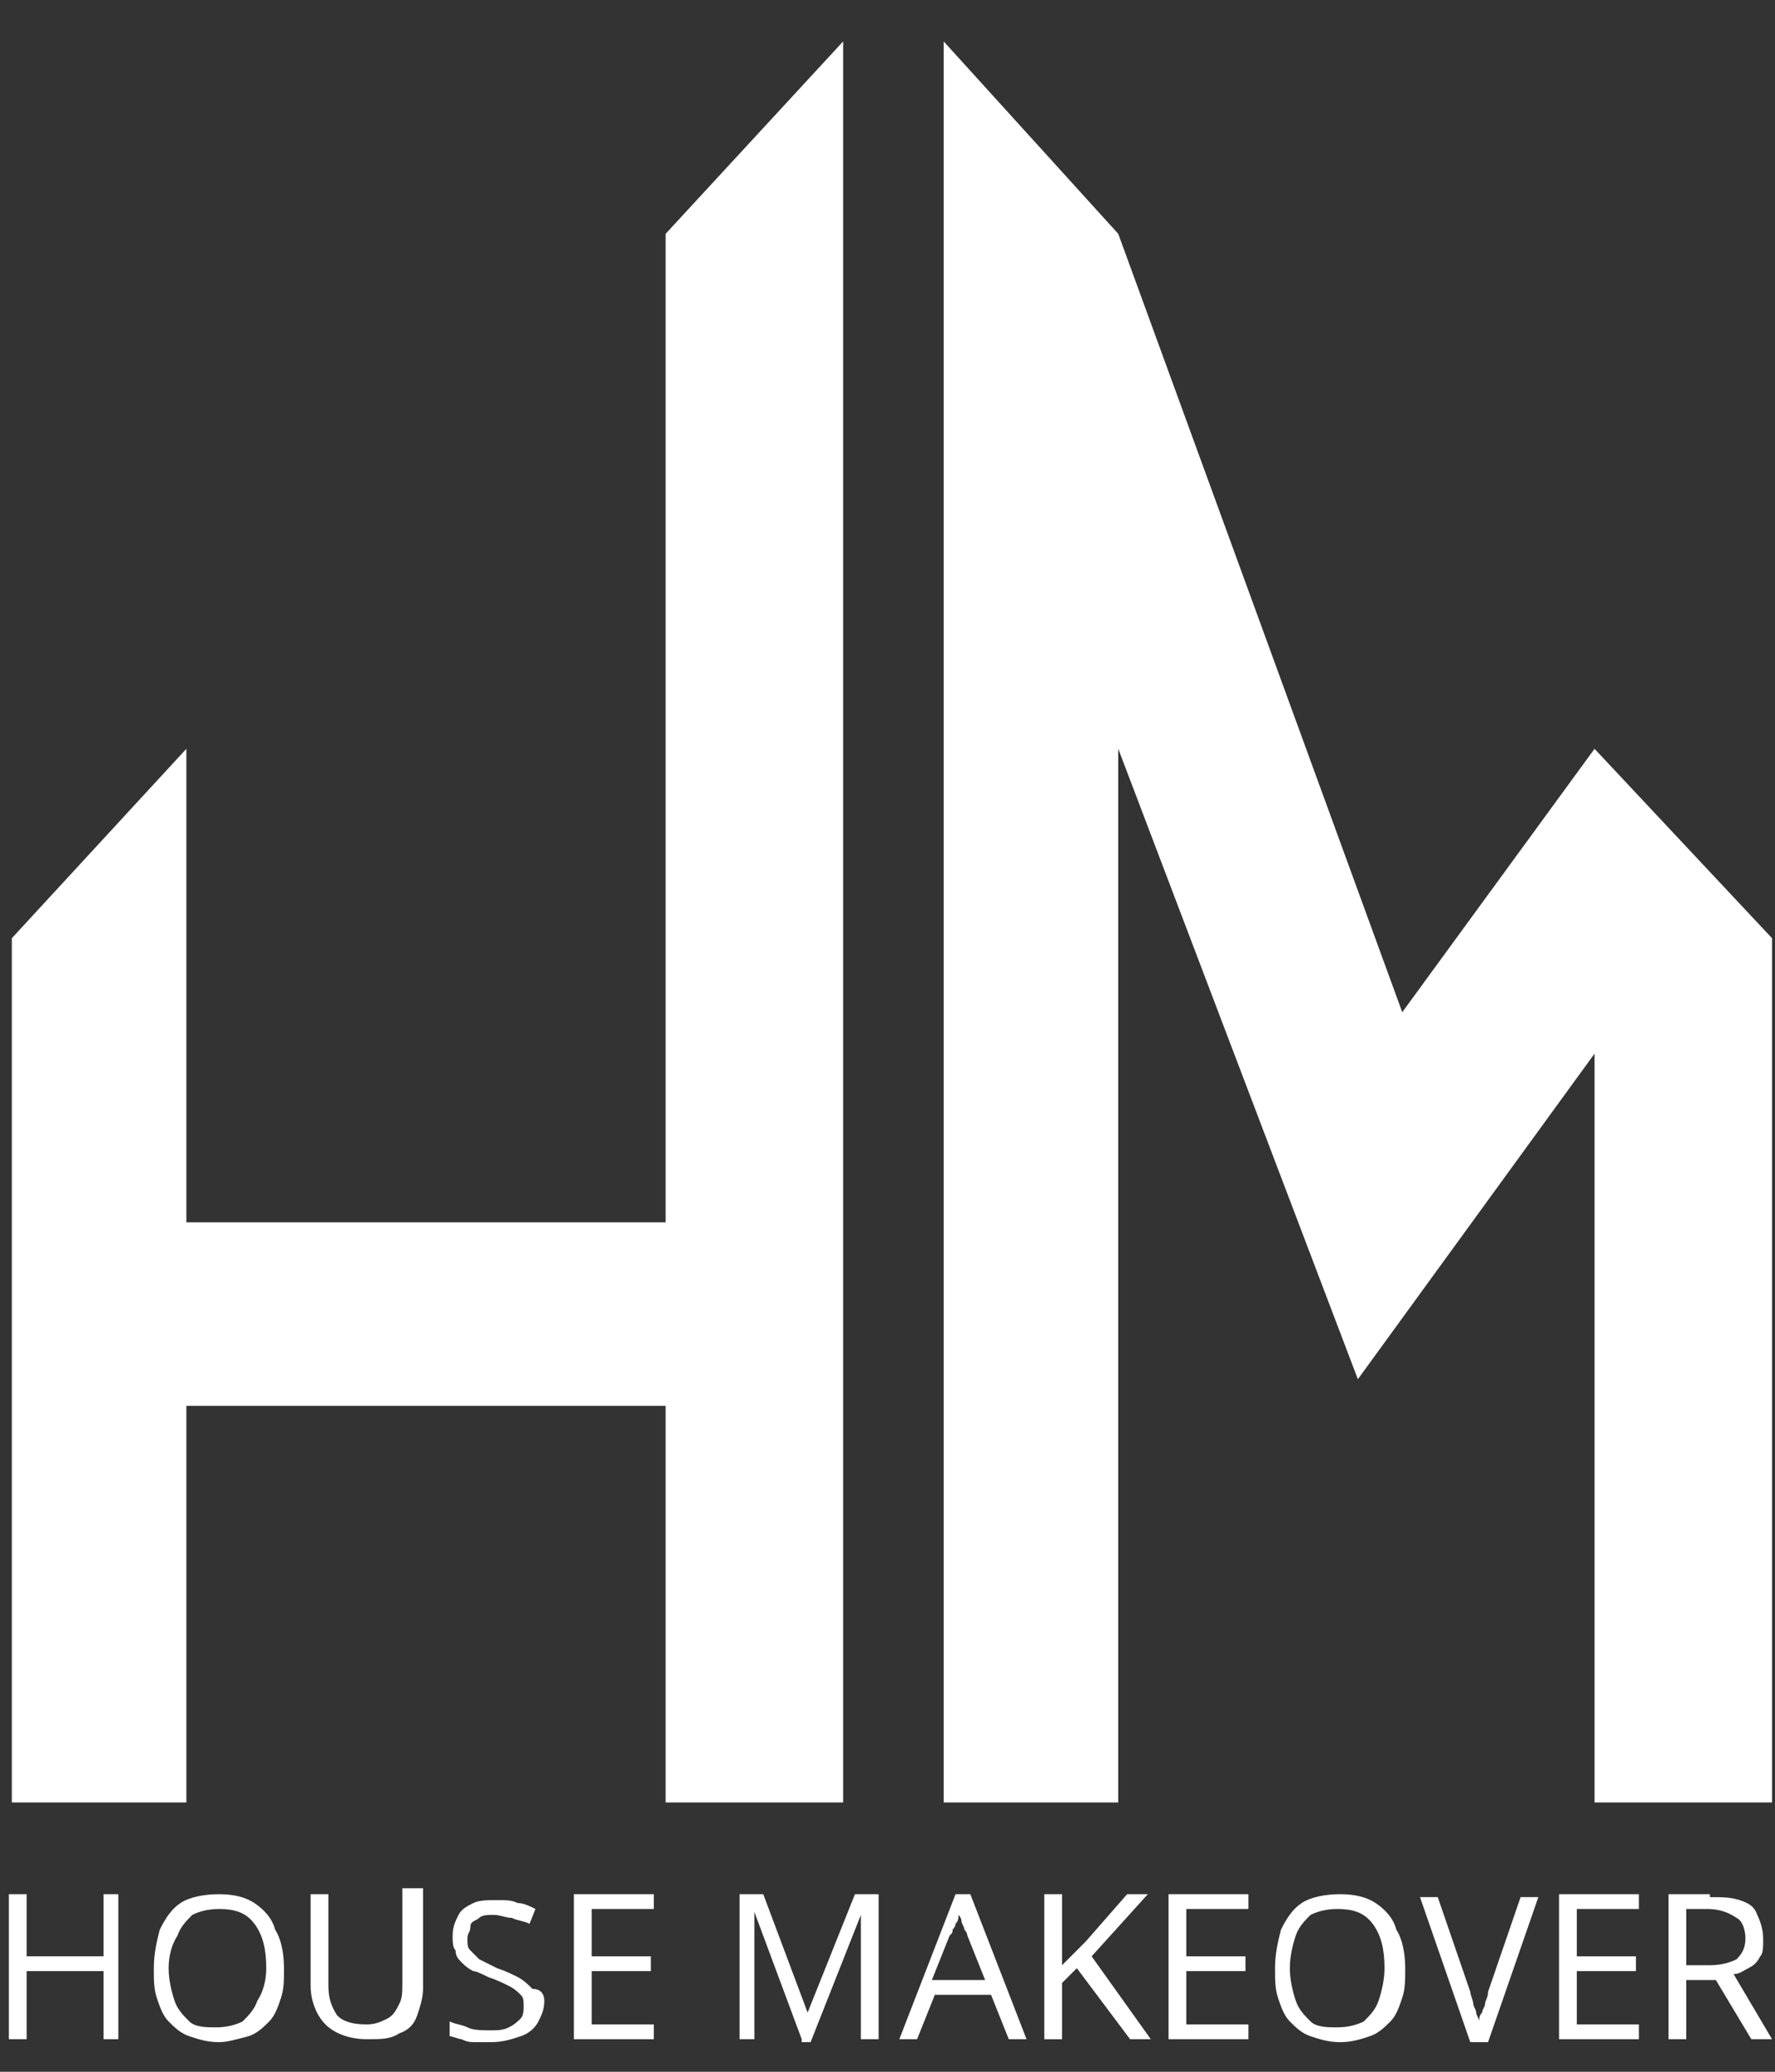 <?xml version="1.0" encoding="UTF-8"?> <svg xmlns="http://www.w3.org/2000/svg" xmlns:xlink="http://www.w3.org/1999/xlink" version="1.1" id="Layer_1" x="0px" y="0px" viewBox="0 0 60 70" style="enable-background:new 0 0 60 70;" xml:space="preserve"><rect x="0" y="0" width="60" height="70" fill="#333333" stroke="none"/> <style type="text/css"> .st0{fill:#FFFFFF;} .st1{fill:#2252A1;} .st2{fill:#F5AB39;} </style> <g> <g> <path class="st0" d="M4,68.9H3.5v-2.3H0.9v2.3H0.3v-4.9h0.6v2.1h2.6v-2.1H4V68.9z"></path> <path class="st0" d="M9.6,66.5c0,0.4,0,0.7-0.1,1c-0.1,0.3-0.2,0.6-0.4,0.8c-0.2,0.2-0.4,0.4-0.7,0.5C8,68.9,7.7,69,7.4,69 c-0.4,0-0.7-0.1-1-0.2c-0.3-0.1-0.5-0.3-0.7-0.5c-0.2-0.2-0.3-0.5-0.4-0.8c-0.1-0.3-0.1-0.6-0.1-1c0-0.5,0.1-0.9,0.2-1.3 c0.2-0.4,0.4-0.7,0.7-0.9C6.4,64.1,6.9,64,7.4,64c0.5,0,0.9,0.1,1.2,0.3c0.3,0.2,0.6,0.5,0.7,0.9C9.5,65.5,9.6,66,9.6,66.5z M5.7,66.5c0,0.4,0.1,0.8,0.2,1.1c0.1,0.3,0.3,0.5,0.5,0.7c0.2,0.2,0.6,0.2,0.9,0.2c0.4,0,0.7-0.1,0.9-0.2 c0.2-0.2,0.4-0.4,0.5-0.7C8.9,67.3,9,66.9,9,66.5c0-0.6-0.1-1.1-0.4-1.5c-0.3-0.4-0.7-0.5-1.2-0.5c-0.4,0-0.7,0.1-0.9,0.2 c-0.2,0.2-0.4,0.4-0.5,0.7C5.8,65.7,5.7,66.1,5.7,66.5z"></path> <path class="st0" d="M14.3,64.1v3.1c0,0.3-0.1,0.6-0.2,0.9c-0.1,0.3-0.3,0.5-0.6,0.6c-0.3,0.2-0.6,0.2-1.1,0.2 c-0.6,0-1.1-0.2-1.4-0.5c-0.3-0.3-0.5-0.8-0.5-1.3v-3.1h0.6v3.1c0,0.4,0.1,0.7,0.3,1c0.2,0.2,0.5,0.3,1,0.3c0.3,0,0.5-0.1,0.7-0.2 s0.3-0.3,0.4-0.5s0.1-0.4,0.1-0.7v-3.2H14.3z"></path> <path class="st0" d="M18.4,67.6c0,0.3-0.1,0.5-0.2,0.7c-0.1,0.2-0.3,0.4-0.6,0.5C17.3,68.9,17,69,16.6,69c-0.2,0-0.4,0-0.5,0 c-0.2,0-0.3,0-0.5-0.1c-0.1,0-0.3-0.1-0.4-0.1v-0.5c0.2,0.1,0.4,0.1,0.6,0.2c0.2,0.1,0.5,0.1,0.8,0.1c0.2,0,0.4,0,0.6-0.1 c0.2-0.1,0.3-0.2,0.4-0.3c0.1-0.1,0.1-0.3,0.1-0.4c0-0.2,0-0.3-0.1-0.4c-0.1-0.1-0.2-0.2-0.4-0.3c-0.2-0.1-0.4-0.2-0.7-0.3 c-0.2-0.1-0.4-0.2-0.5-0.2c-0.2-0.1-0.3-0.2-0.4-0.3c-0.1-0.1-0.2-0.2-0.2-0.4c-0.1-0.1-0.1-0.3-0.1-0.5c0-0.3,0.1-0.5,0.2-0.7 c0.1-0.2,0.3-0.3,0.5-0.4c0.2-0.1,0.5-0.1,0.8-0.1c0.3,0,0.5,0,0.7,0.1c0.2,0,0.4,0.1,0.6,0.2l-0.2,0.5c-0.2-0.1-0.4-0.1-0.6-0.2 c-0.2,0-0.4-0.1-0.6-0.1c-0.2,0-0.4,0-0.5,0.1c-0.1,0.1-0.3,0.1-0.3,0.3s-0.1,0.2-0.1,0.4c0,0.2,0,0.3,0.1,0.4 c0.1,0.1,0.2,0.2,0.3,0.3c0.2,0.1,0.4,0.2,0.6,0.3c0.3,0.1,0.5,0.2,0.7,0.3c0.2,0.1,0.4,0.3,0.5,0.4 C18.3,67.2,18.4,67.4,18.4,67.6z"></path> <path class="st0" d="M22.1,68.9h-2.7v-4.9h2.7v0.5h-2.1v1.6h2v0.5h-2v1.8h2.1V68.9z"></path> <path class="st0" d="M27.1,68.9l-1.6-4.3h0c0,0.1,0,0.2,0,0.3c0,0.1,0,0.3,0,0.4c0,0.2,0,0.3,0,0.5v3.1h-0.5v-4.9h0.8l1.5,4h0 l1.6-4h0.8v4.9h-0.6v-3.1c0-0.1,0-0.3,0-0.4c0-0.1,0-0.3,0-0.4c0-0.1,0-0.2,0-0.3h0l-1.7,4.3H27.1z"></path> <path class="st0" d="M34.1,68.9l-0.6-1.5h-1.9l-0.6,1.5h-0.6l1.9-4.9h0.5l1.9,4.9H34.1z M33.3,66.9l-0.6-1.5c0,0,0-0.1-0.1-0.2 c0-0.1-0.1-0.2-0.1-0.3c0-0.1-0.1-0.2-0.1-0.2c0,0.1,0,0.2-0.1,0.3c0,0.1-0.1,0.2-0.1,0.2c0,0.1,0,0.1-0.1,0.2l-0.6,1.5H33.3z"></path> <path class="st0" d="M38.9,68.9h-0.7l-1.8-2.4L35.9,67v1.9h-0.6v-4.9h0.6v2.4c0.1-0.1,0.3-0.3,0.4-0.4c0.1-0.1,0.3-0.3,0.4-0.4 l1.4-1.6h0.7l-1.9,2.1L38.9,68.9z"></path> <path class="st0" d="M42.2,68.9h-2.7v-4.9h2.7v0.5h-2.1v1.6h2v0.5h-2v1.8h2.1V68.9z"></path> <path class="st0" d="M47.5,66.5c0,0.4,0,0.7-0.1,1c-0.1,0.3-0.2,0.6-0.4,0.8c-0.2,0.2-0.4,0.4-0.7,0.5c-0.3,0.1-0.6,0.2-1,0.2 c-0.4,0-0.7-0.1-1-0.2c-0.3-0.1-0.5-0.3-0.7-0.5c-0.2-0.2-0.3-0.5-0.4-0.8c-0.1-0.3-0.1-0.6-0.1-1c0-0.5,0.1-0.9,0.2-1.3 c0.2-0.4,0.4-0.7,0.7-0.9c0.3-0.2,0.8-0.3,1.3-0.3c0.5,0,0.9,0.1,1.2,0.3c0.3,0.2,0.6,0.5,0.7,0.9C47.4,65.5,47.5,66,47.5,66.5z M43.6,66.5c0,0.4,0.1,0.8,0.2,1.1c0.1,0.3,0.3,0.5,0.5,0.7c0.2,0.2,0.6,0.2,0.9,0.2c0.4,0,0.7-0.1,0.9-0.2 c0.2-0.2,0.4-0.4,0.5-0.7c0.1-0.3,0.2-0.7,0.2-1.1c0-0.6-0.1-1.1-0.4-1.5c-0.3-0.4-0.7-0.5-1.2-0.5c-0.4,0-0.7,0.1-0.9,0.2 c-0.2,0.2-0.4,0.4-0.5,0.7C43.7,65.7,43.6,66.1,43.6,66.5z"></path> <path class="st0" d="M52,64.1l-1.7,4.9h-0.6l-1.7-4.9h0.6l1.1,3.2c0,0.1,0.1,0.3,0.1,0.4c0,0.1,0.1,0.2,0.1,0.3 c0,0.1,0.1,0.2,0.1,0.3c0-0.1,0-0.2,0.1-0.3c0-0.1,0.1-0.2,0.1-0.3c0-0.1,0.1-0.2,0.1-0.4l1.1-3.2H52z"></path> <path class="st0" d="M55.4,68.9h-2.7v-4.9h2.7v0.5h-2.1v1.6h2v0.5h-2v1.8h2.1V68.9z"></path> <path class="st0" d="M57.8,64.1c0.4,0,0.7,0,1,0.1c0.3,0.1,0.5,0.2,0.6,0.5c0.1,0.2,0.2,0.5,0.2,0.8c0,0.3,0,0.5-0.1,0.6 c-0.1,0.2-0.2,0.3-0.4,0.4s-0.3,0.2-0.5,0.2l1.3,2.2h-0.7l-1.2-2h-1v2h-0.6v-4.9H57.8z M57.7,64.5H57v1.9h0.8 c0.4,0,0.7-0.1,0.9-0.2c0.2-0.2,0.3-0.4,0.3-0.7c0-0.3-0.1-0.6-0.3-0.7C58.4,64.6,58.1,64.5,57.7,64.5z"></path> </g> <polygon class="st0" points="53.9,25.3 47.4,34.2 37.8,7.9 31.9,1.4 31.9,60.9 37.8,60.9 37.8,25.3 45.9,46.6 53.9,35.6 53.9,60.9 59.9,60.9 59.9,31.7 "></polygon> <polygon class="st0" points="22.5,41.3 6.3,41.3 6.3,25.3 0.4,31.7 0.4,60.9 6.3,60.9 6.3,47.5 22.5,47.5 22.5,60.9 28.5,60.9 28.5,1.4 22.5,7.9 "></polygon> </g> </svg> 